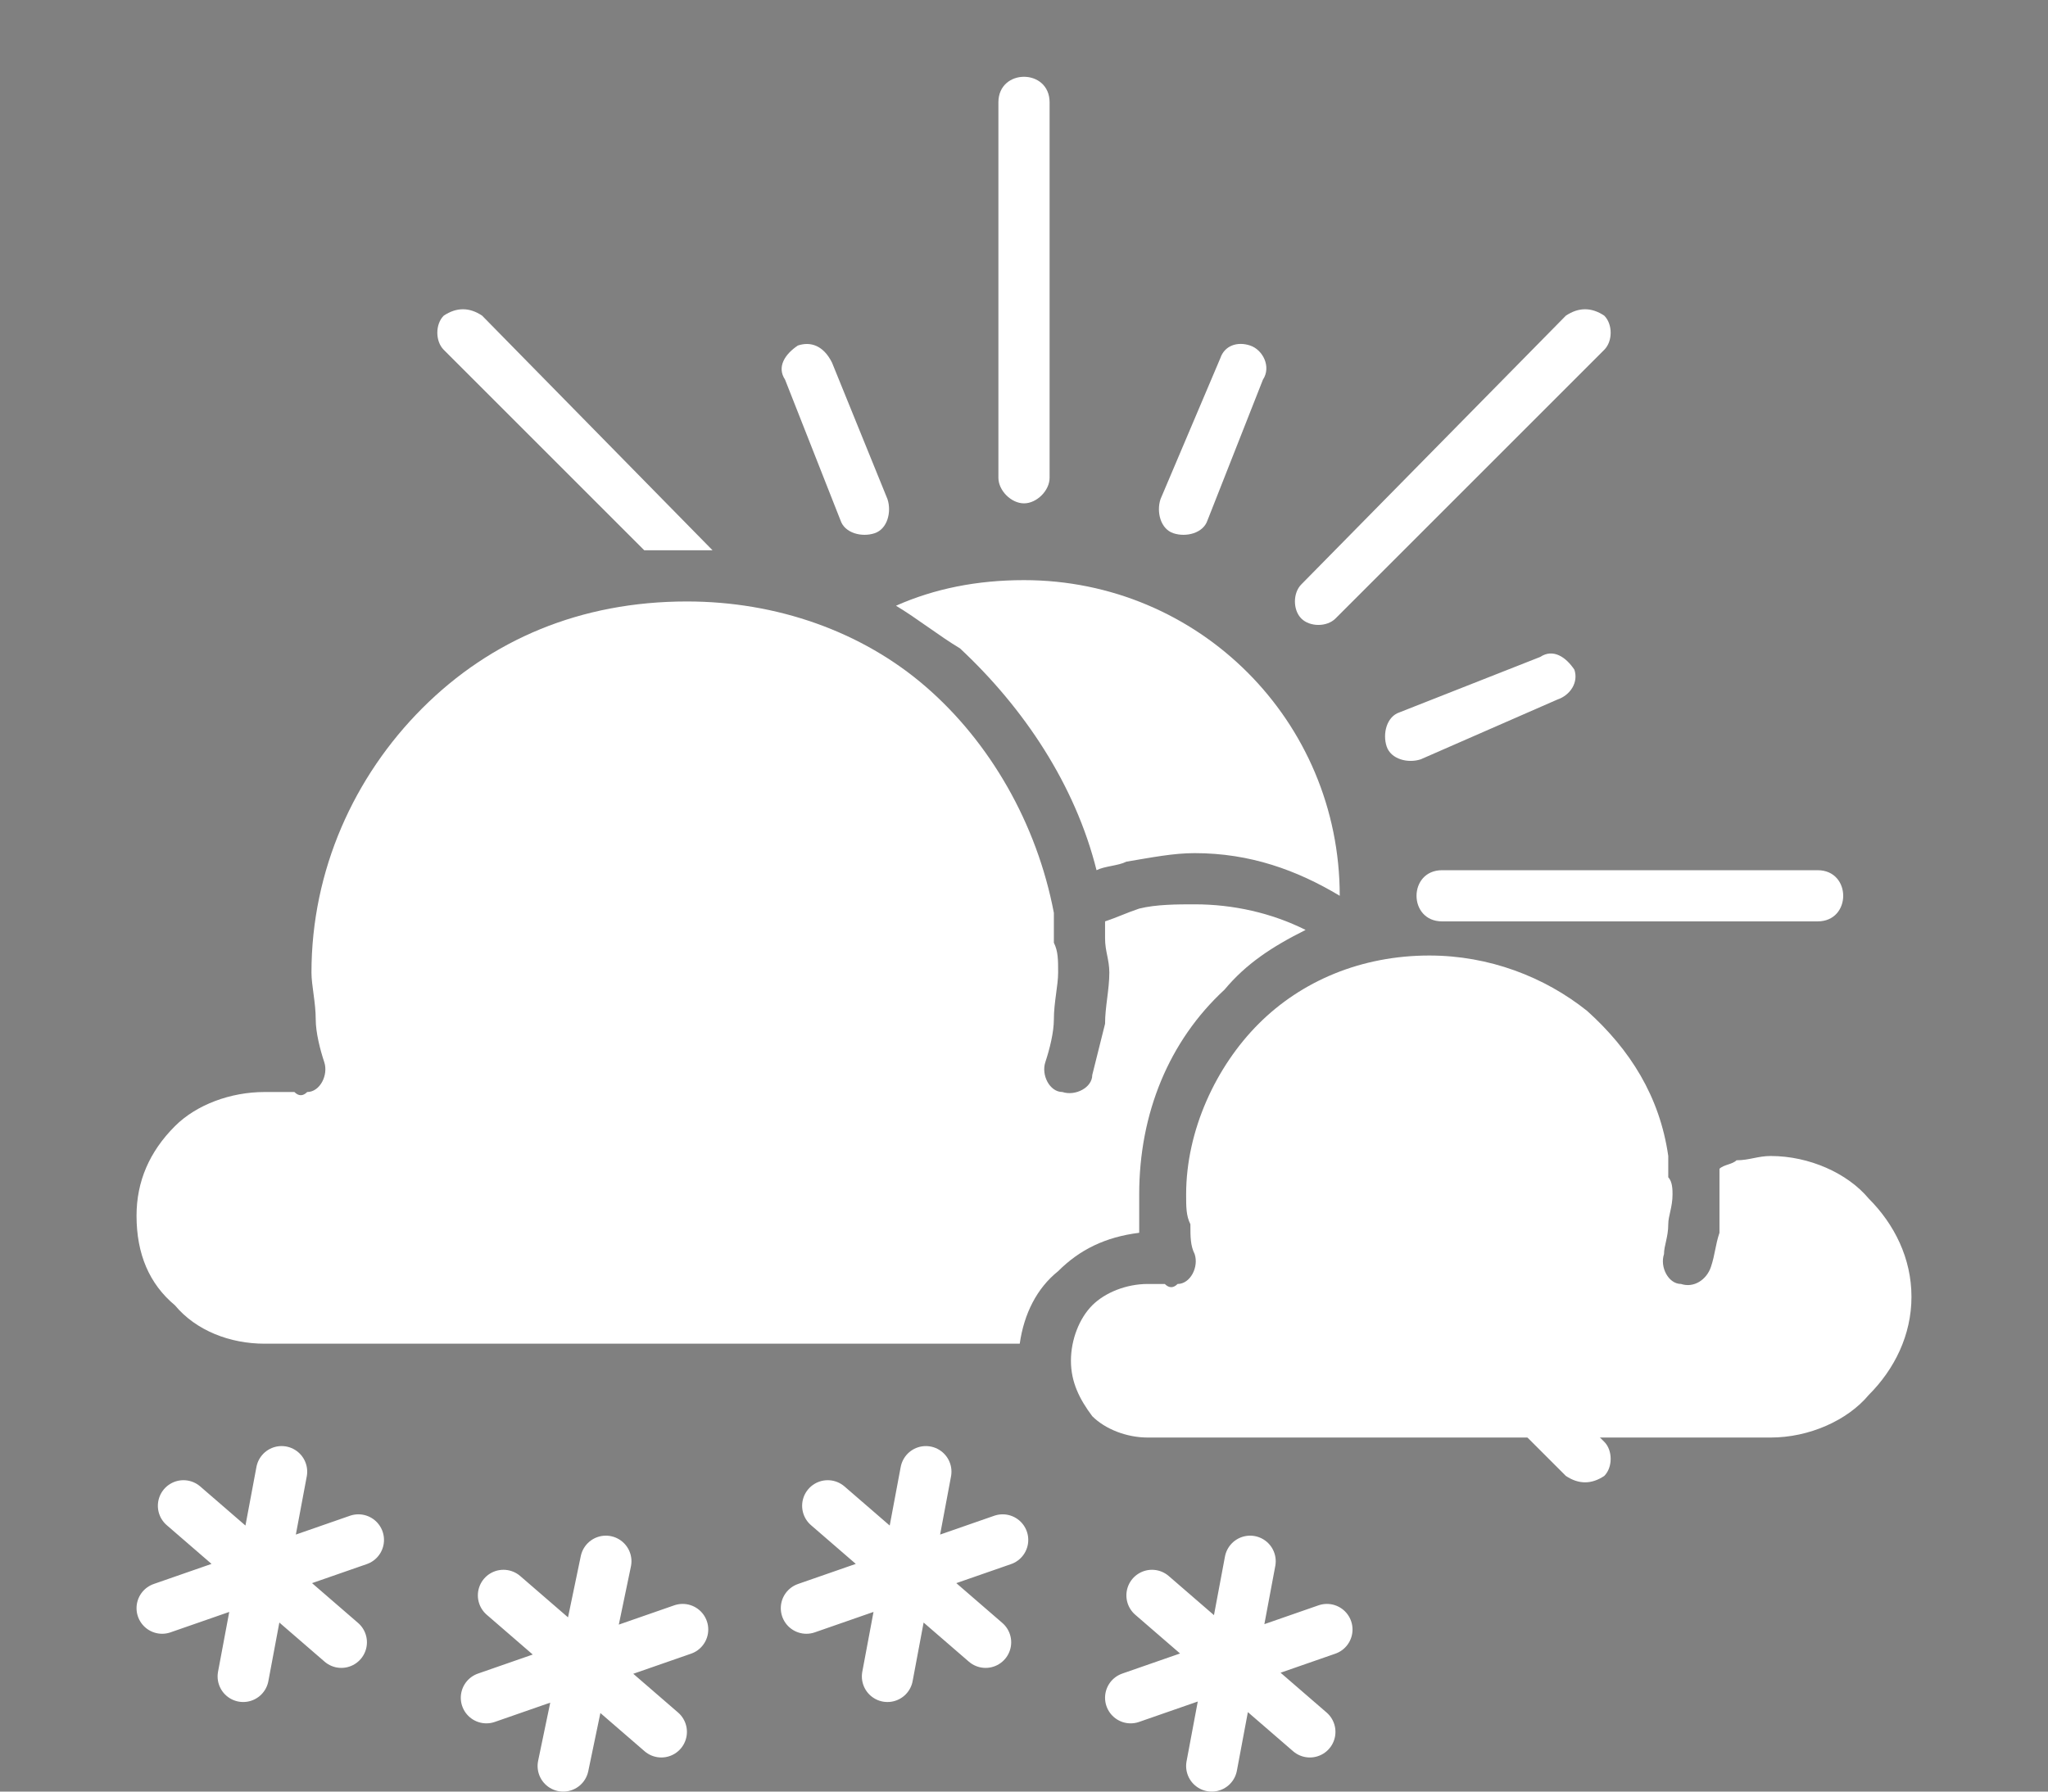 <svg xmlns="http://www.w3.org/2000/svg" xmlns:xlink="http://www.w3.org/1999/xlink" xml:space="preserve" width="480" height="420" style="shape-rendering:geometricPrecision;fill-rule:evenodd;clip-rule:evenodd"><rect width="100%" height="100%" fill="#808080" stroke="none"/><defs><path id="c" d="m66 345-9 48m-14-40 37 32m-42-8 46-16m133-16-9 48m-14-40 37 32m-42-8 46-16m-93 5-10 48m-14-40 37 32m-41-8 46-16m133-16-9 48m-14-40 37 32m-42-8 46-16" style="display:initial!important;stroke:#fff;stroke-width:12;stroke-linecap:round"/><path id="a" d="M376 338c2 2 2 6 0 8-3 2-6 2-9 0l-40-40c3-3 5-6 7-10l42 42zm-57-41 13 13zM177 142zm-26-13-47-47c-2-2-2-6 0-8 3-2 6-2 9 0l54 55h-16zm275 75c4 0 6 3 6 6s-2 6-6 6h-88c-4 0-6-3-6-6s2-6 6-6h88zM367 74c3-2 6-2 9 0 2 2 2 6 0 8l-63 63c-2 2-6 2-8 0s-2-6 0-8l62-63zm-2 182c4 1 5 4 4 7-2 3-5 5-8 4l-17-8c-1-4-2-9-3-13l24 10zm-34-2ZM286 84c1-3 4-4 7-3s5 5 3 8l-13 33c-1 3-5 4-8 3s-4-5-3-8l14-33zm75 70c3-2 6 0 8 3 1 3-1 6-4 7l-32 14c-3 1-7 0-8-3s0-7 3-8l33-13zm-153-37c1 3 0 7-3 8s-7 0-8-3l-13-33c-2-3 0-6 3-8 3-1 6 0 8 4l13 32zm26-93c0-4 3-6 6-6s6 2 6 6v88c0 3-3 6-6 6s-6-3-6-6V24zm35 254zm45-68c0-41-33-74-74-74-11 0-21 2-30 6 5 3 10 7 15 10 15 14 27 32 32 52 2-1 5-1 7-2 6-1 11-2 16-2 13 0 24 4 34 10z" style="fill:#fff"/><g id="b" style="display:initial!important"><path d="M306 218c-8-4-17-6-26-6-4 0-9 0-13 1-3 1-5 2-8 3v4c0 3 1 5 1 8 0 4-1 8-1 12l-3 12c0 3-4 5-7 4-3 0-5-4-4-7s2-7 2-10c0-4 1-8 1-11s0-5-1-7v-7c-4-21-15-40-30-53s-35-20-56-20c-25 0-46 9-62 25s-26 38-26 62c0 3 1 7 1 11 0 3 1 7 2 10s-1 7-4 7c-1 1-2 1-3 0h-7c-8 0-16 3-21 8-6 6-9 13-9 21 0 9 3 16 9 21 5 6 13 9 21 9h177c1-7 4-13 9-17 5-5 11-8 19-9v-9c0-19 7-36 20-48 5-6 11-10 19-14z" style="fill:#fff"/><path d="M448 304c0-9-4-17-10-23-5-6-14-10-23-10-3 0-5 1-8 1-1 1-3 1-4 2v15c-1 3-1 5-2 8s-4 5-7 4c-3 0-5-4-4-7 0-2 1-4 1-7 0-2 1-4 1-7 0-1 0-3-1-4v-5c-2-14-9-25-19-34-10-8-23-13-37-13-16 0-30 6-40 16s-17 25-17 40c0 3 0 5 1 7 0 3 0 5 1 7 1 3-1 7-4 7-1 1-2 1-3 0h-4c-5 0-10 2-13 5s-5 8-5 13 2 9 5 13c3 3 8 5 13 5h146c9 0 18-4 23-10 6-6 10-14 10-23z" style="fill:#fff"/></g></defs><use xlink:href="#a"/><use xlink:href="#b"/><use xlink:href="#c"/></svg>